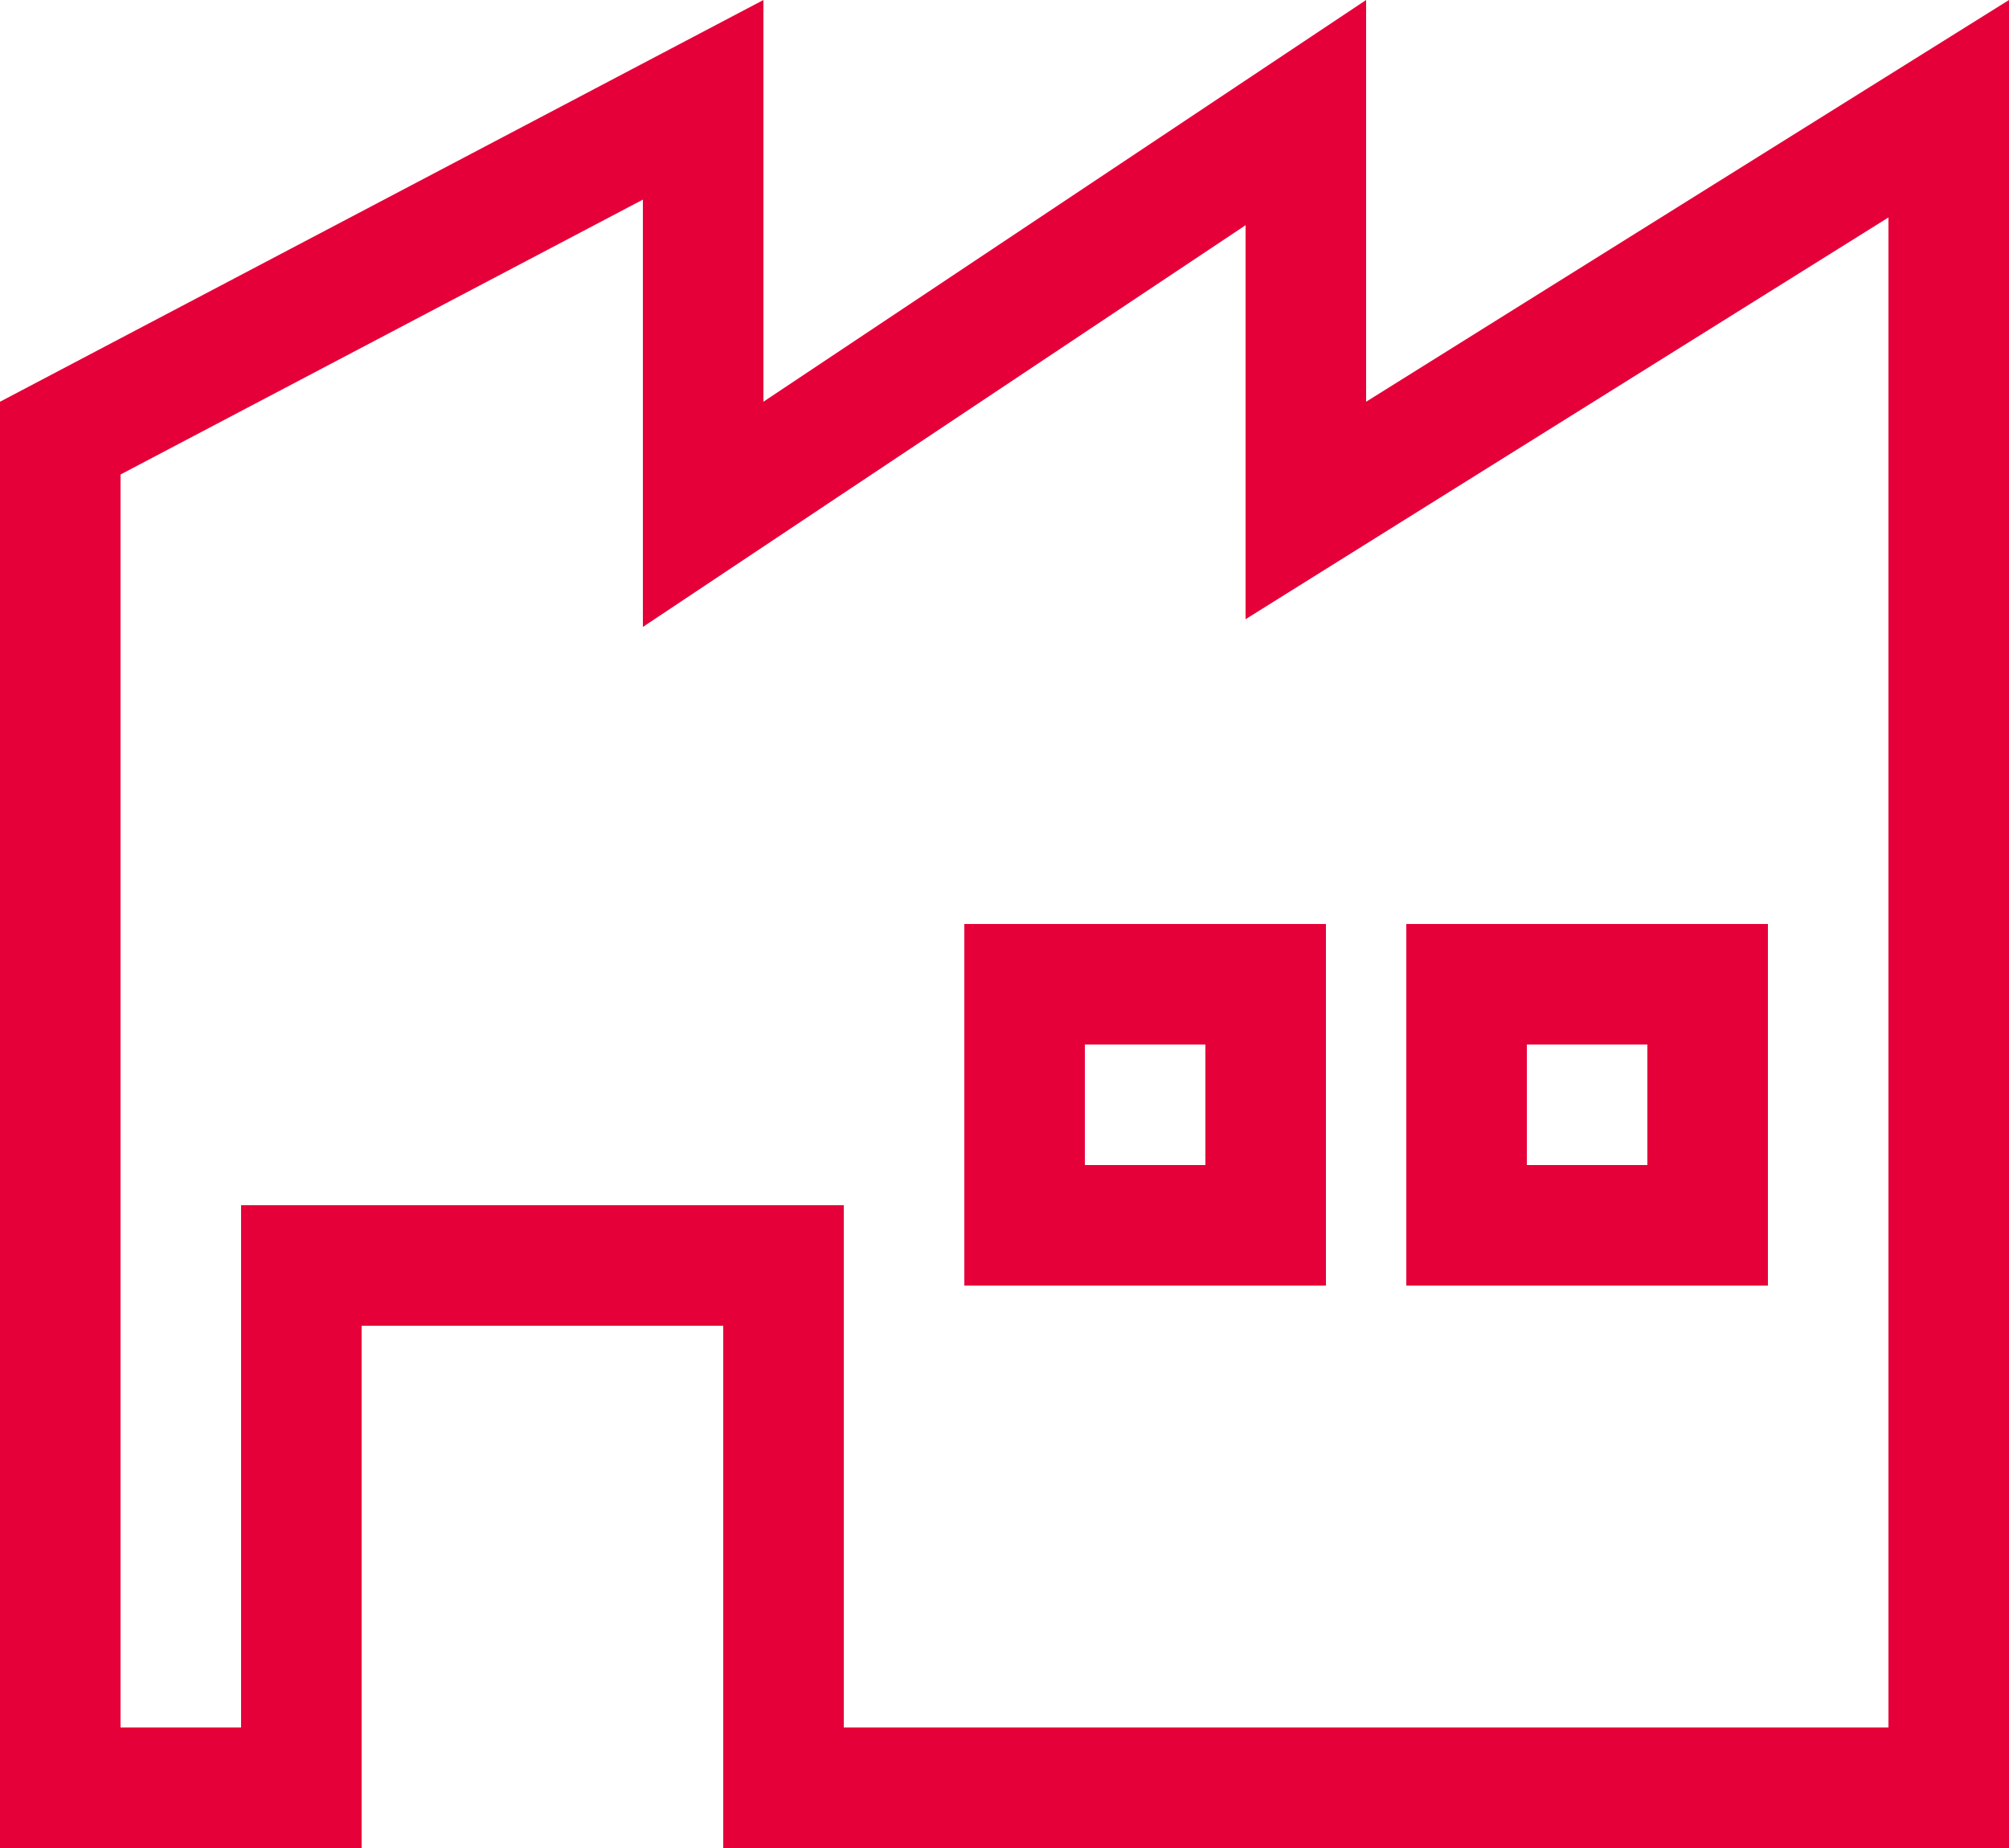 <svg xmlns="http://www.w3.org/2000/svg" width="50" height="46" viewBox="0 0 50 46">
  <g id="アートワーク_187" data-name="アートワーク 187" transform="translate(25 23)">
    <g id="グループ_186560" data-name="グループ 186560" transform="translate(-25 -23)">
      <path id="パス_241418" data-name="パス 241418" d="M34,10V0L19,10V0L0,10V46H9V33h9V46H50V0ZM47,43H21V30H6V43H3V11.811L16,4.969V15.606l4.664-3.11L31,5.606v9.807l4.59-2.869L47,5.413Z" fill="#e60039"/>
      <path id="パス_241419" data-name="パス 241419" d="M35,32h9V23H35Zm3-6h3v3H38Z" fill="#e60039"/>
      <path id="パス_241420" data-name="パス 241420" d="M24,32h9V23H24Zm3-6h3v3H27Z" fill="#e60039"/>
    </g>
  </g>
</svg>
